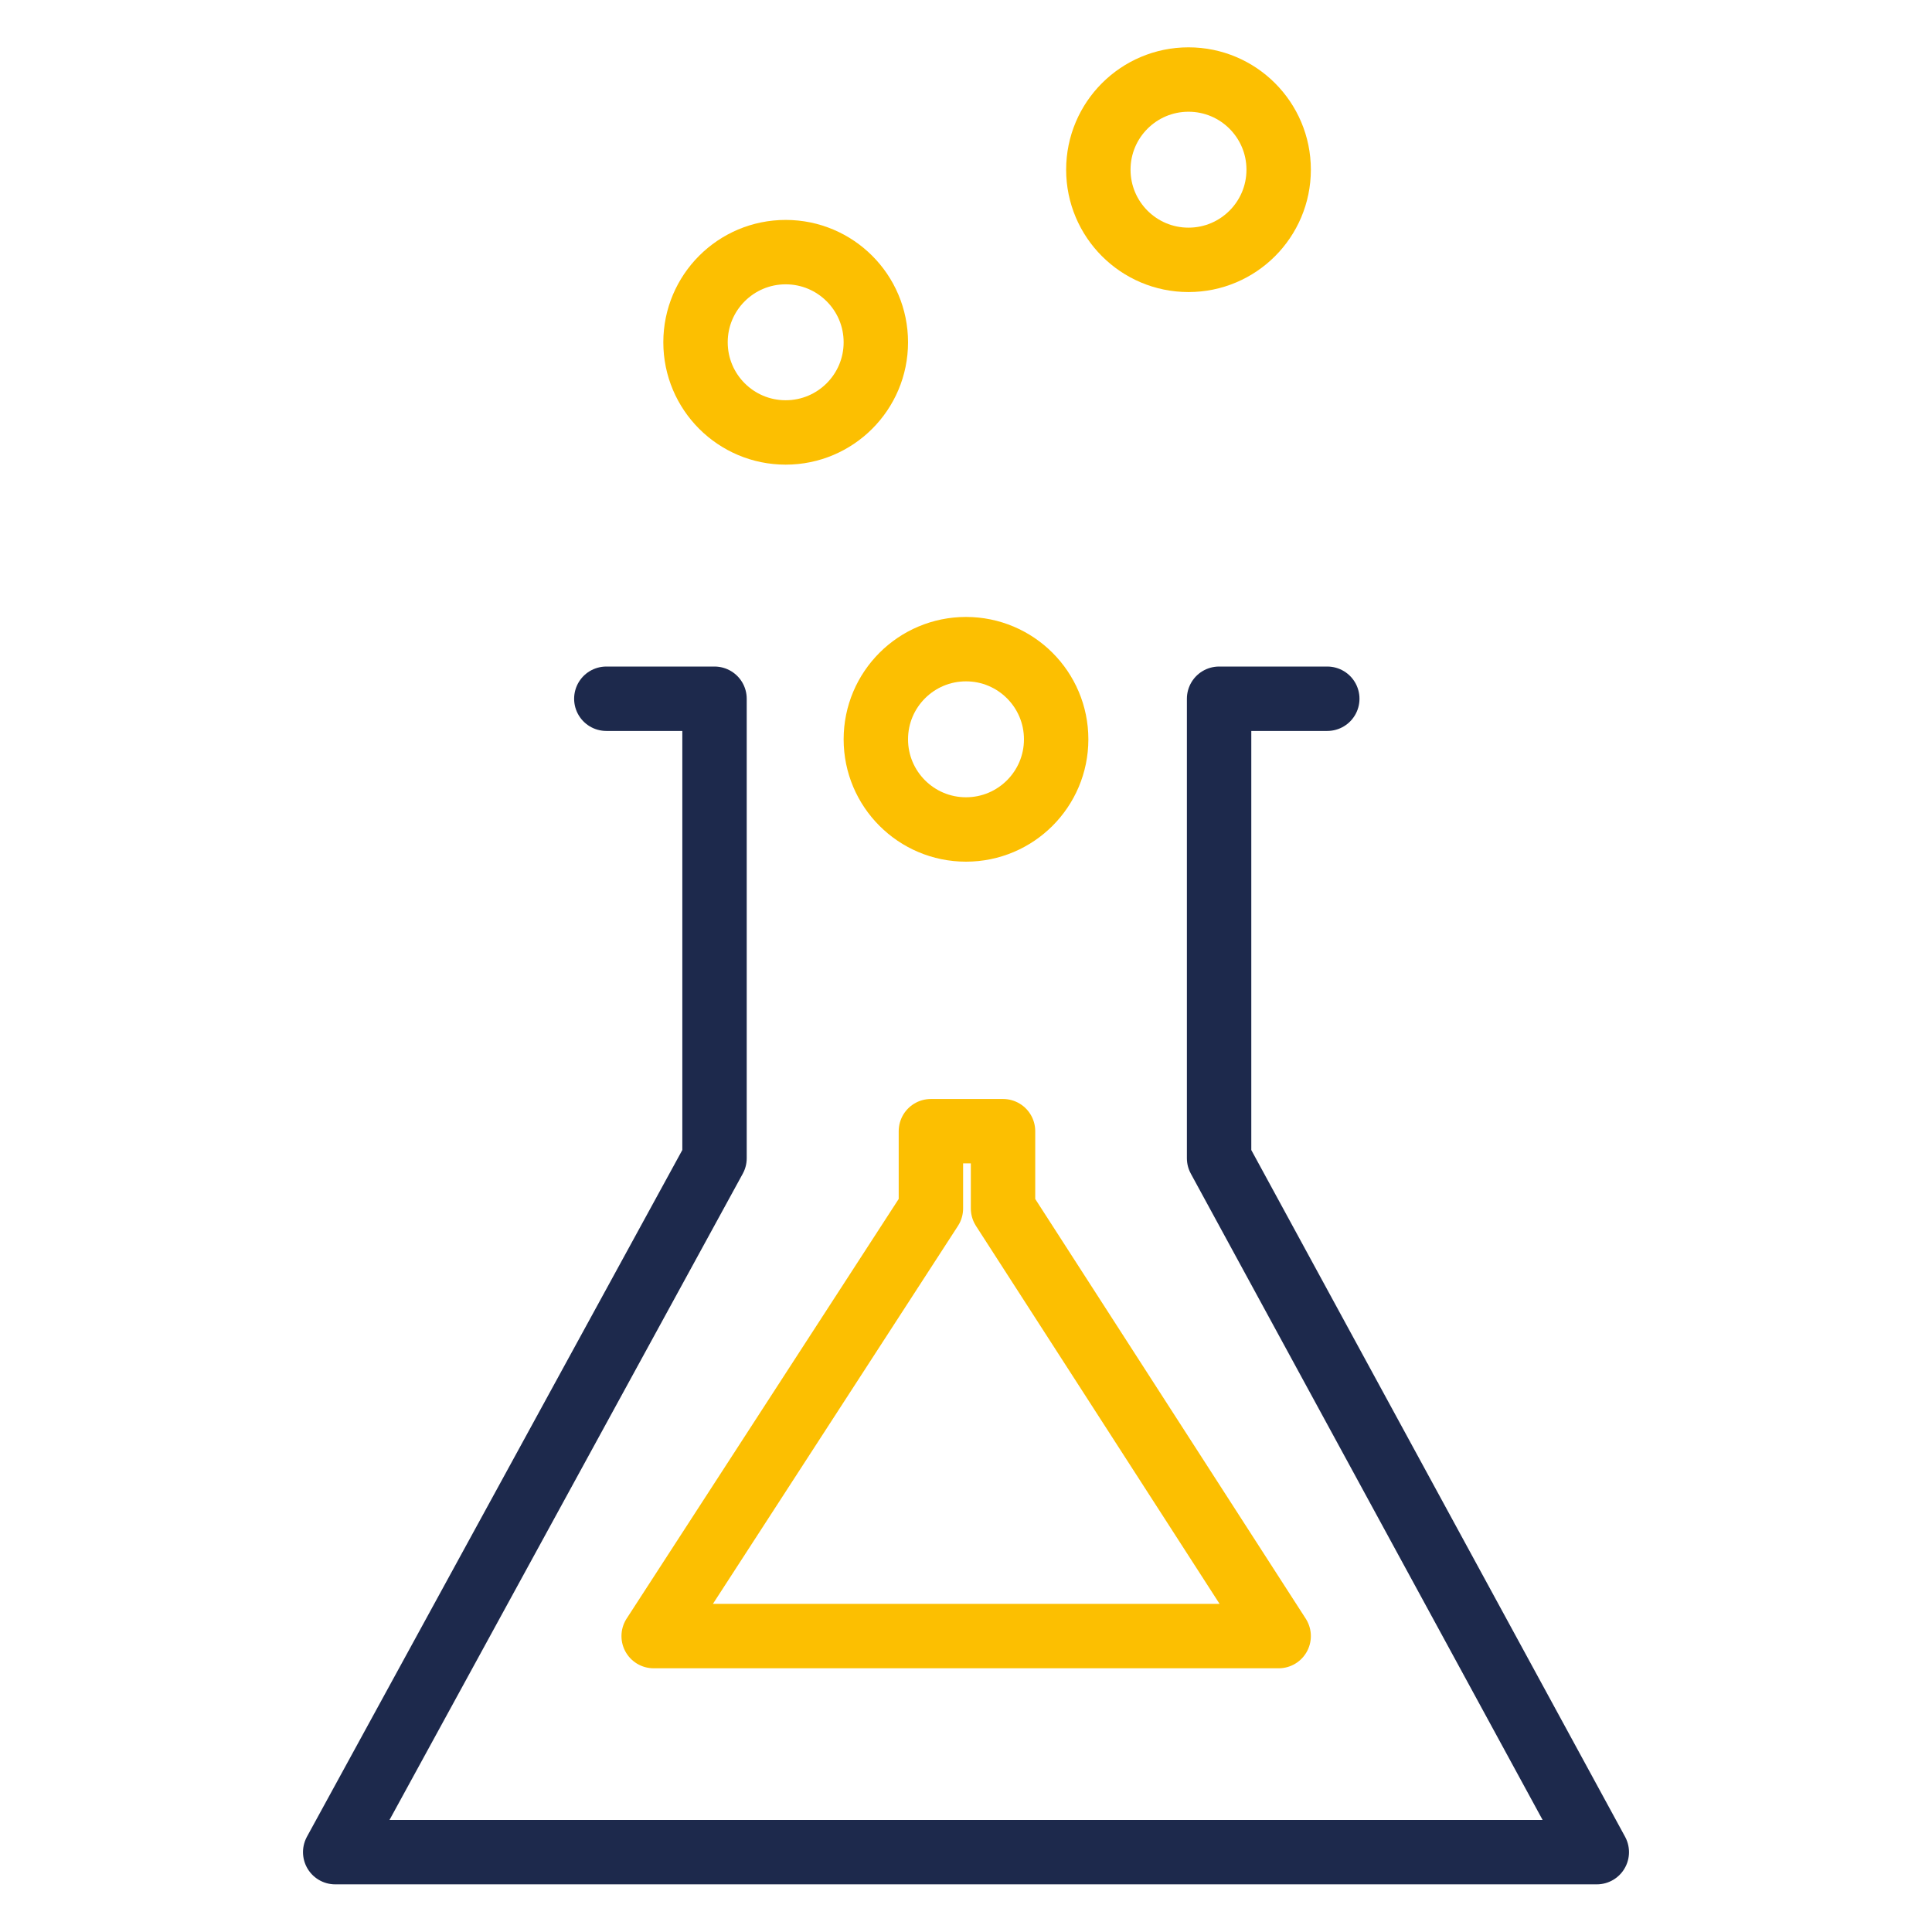 <svg id="Layer_4" data-name="Layer 4" xmlns="http://www.w3.org/2000/svg" viewBox="0 0 60 60"><defs><style>.cls-1,.cls-2{fill:none;stroke-linecap:round;stroke-linejoin:round;stroke-width:2px;}.cls-1{stroke:#1d294c;}.cls-2{stroke:#fcbf01;}</style></defs><title>efficiency</title><polyline class="cls-1" points="18.83 21.7 22.19 21.7 22.19 35.97 10.41 57.52 49.59 57.52 37.86 35.97 37.86 21.7 41.22 21.7"/><polygon class="cls-2" points="28.91 35.13 28.91 37.53 20.3 50.81 39.71 50.81 31.15 37.53 31.15 35.13 28.91 35.13"/><circle class="cls-2" cx="30" cy="22.96" r="2.8"/><circle class="cls-2" cx="24.4" cy="10.63" r="2.8"/><circle class="cls-2" cx="36.91" cy="5.27" r="2.8"/></svg>